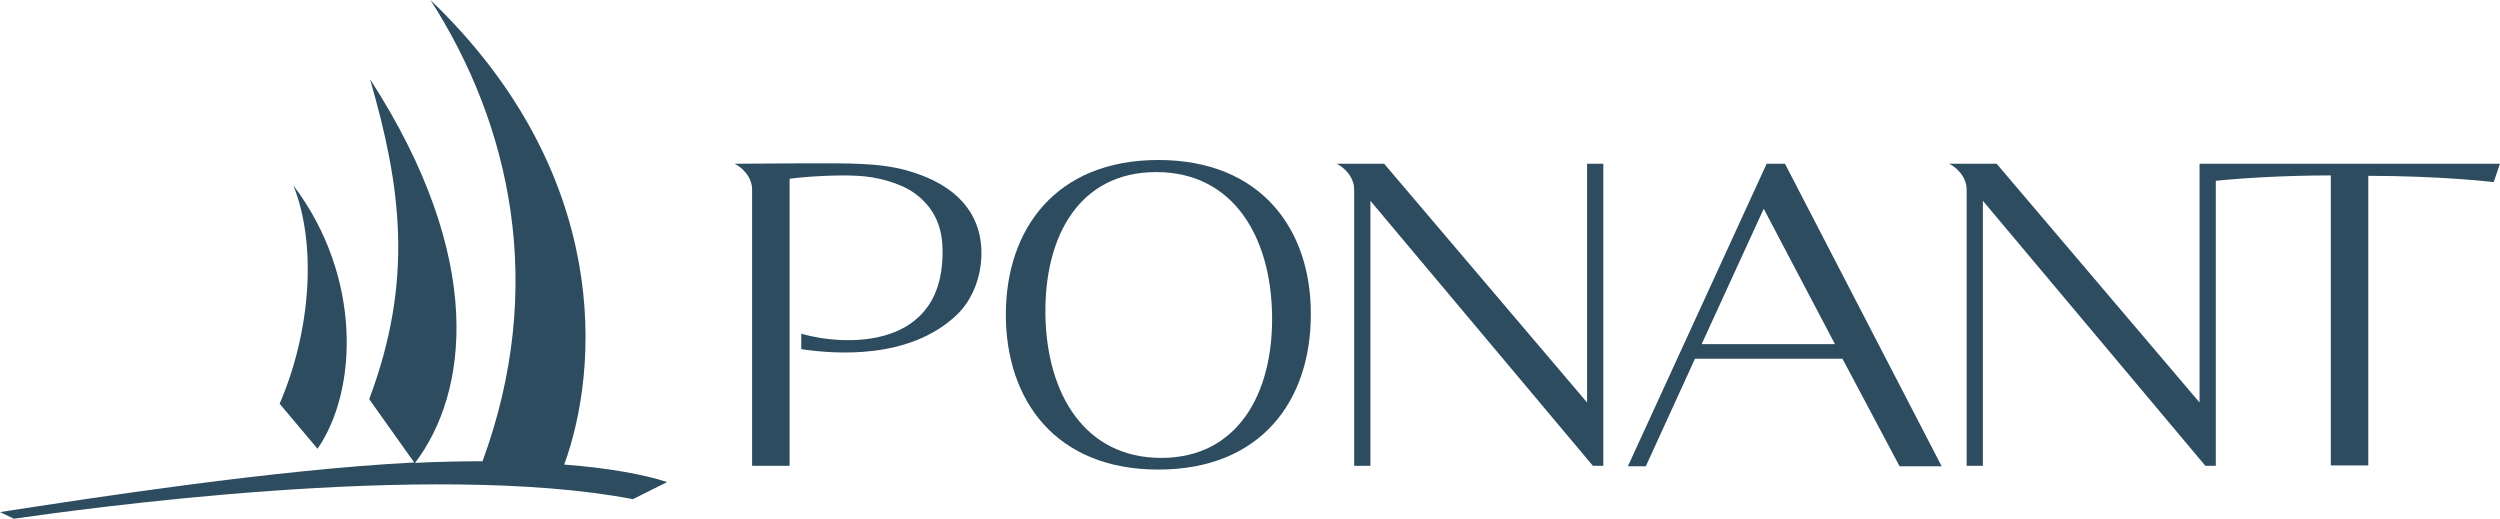 <?xml version="1.0" encoding="UTF-8"?>
<svg xmlns="http://www.w3.org/2000/svg" id="a" data-name="layer" width="211.67mm" height="43.92mm" viewBox="0 0 600 124.5">
  <defs>
    <style>
      .b {
        fill: #2d4c60;
        stroke-width: 0px;
      }
    </style>
  </defs>
  <g>
    <path class="b" d="m76.2,107.7c9.7-14,10.7-41.4-5.8-63.2,5.6,14,4.3,34.8-3.3,52.4l9.1,10.8Z"></path>
    <path class="b" d="m135.4,111.5c8.4-22.9,11.6-69.6-32.1-111.5,19.3,30.1,27.9,68.8,12.5,110.7-3.3,0-11.1.1-16.2.4,12.7-16.7,17.2-48.8-10.8-92.1,7.4,25.6,10.6,48.1-.2,76.8l10.8,15.2c-33.4,1.7-77.3,8.5-99.4,11.9l3.3,1.6c14.9-2.1,99.4-14.1,148.6-4.7l8.2-4.1c-5.4-1.8-14.1-3.4-24.7-4.2"></path>
  </g>
  <g>
    <path class="b" d="m384.8,39.3h-3.9v57.3l-48.7-57.3h-11.4c1.7.8,4.2,3.1,4.2,6.2v66.3h3.9v-63.6l53.4,63.6h2.5V39.3Z"></path>
    <path class="b" d="m527.9,39.3v57.3l-48.7-57.3h-11.4c1.7.8,4.2,3.1,4.2,6.2v66.3h3.9v-63.6l53.4,63.6h2.5V43.4c4.5-.5,15.4-1.3,27.6-1.3v69.6h9V42.2c17.5,0,30.1,1.5,30.1,1.5l1.5-4.4h-72.1Z"></path>
    <path class="b" d="m278,38.4c-24.6,0-36.6,16.6-36.6,37.1s11.9,37.2,36.6,37.2,36.6-16.6,36.6-37.2c.1-20.4-11.9-37.1-36.6-37.1m.7,71.5c-18.4,0-27.5-15.4-27.8-34.3-.3-19,8.2-34.3,26.6-34.3s27.5,15.4,27.8,34.3c.3,18.9-8.3,34.3-26.6,34.3"></path>
    <path class="b" d="m176.3,39.3c1.7.8,4.2,3.1,4.2,6.2v66.3h9V42.9c3.7-.5,11.2-1,16.3-.7,4.5.2,10,1.6,13.6,4.1,4.3,3.1,6.7,7.4,6.8,13.4.6,24.7-23.9,23.3-33.9,20.4v3.7c8,1.2,25.9,2.6,37.3-8.2,4.2-4,6.3-10.3,5.9-16.3-.5-7.7-5.3-14.9-17.9-18.4-6.9-1.9-14.3-1.7-24.9-1.7l-16.4.1h0Z"></path>
    <path class="b" d="m455.9,111.9h10.1l-37.6-72.6h-4.4l-33.3,72.6h4.3l11.8-25.8h35.4l13.7,25.8Zm-47.5-29.3l14.9-32.5,17.1,32.5h-32Z"></path>
  </g>
</svg>
